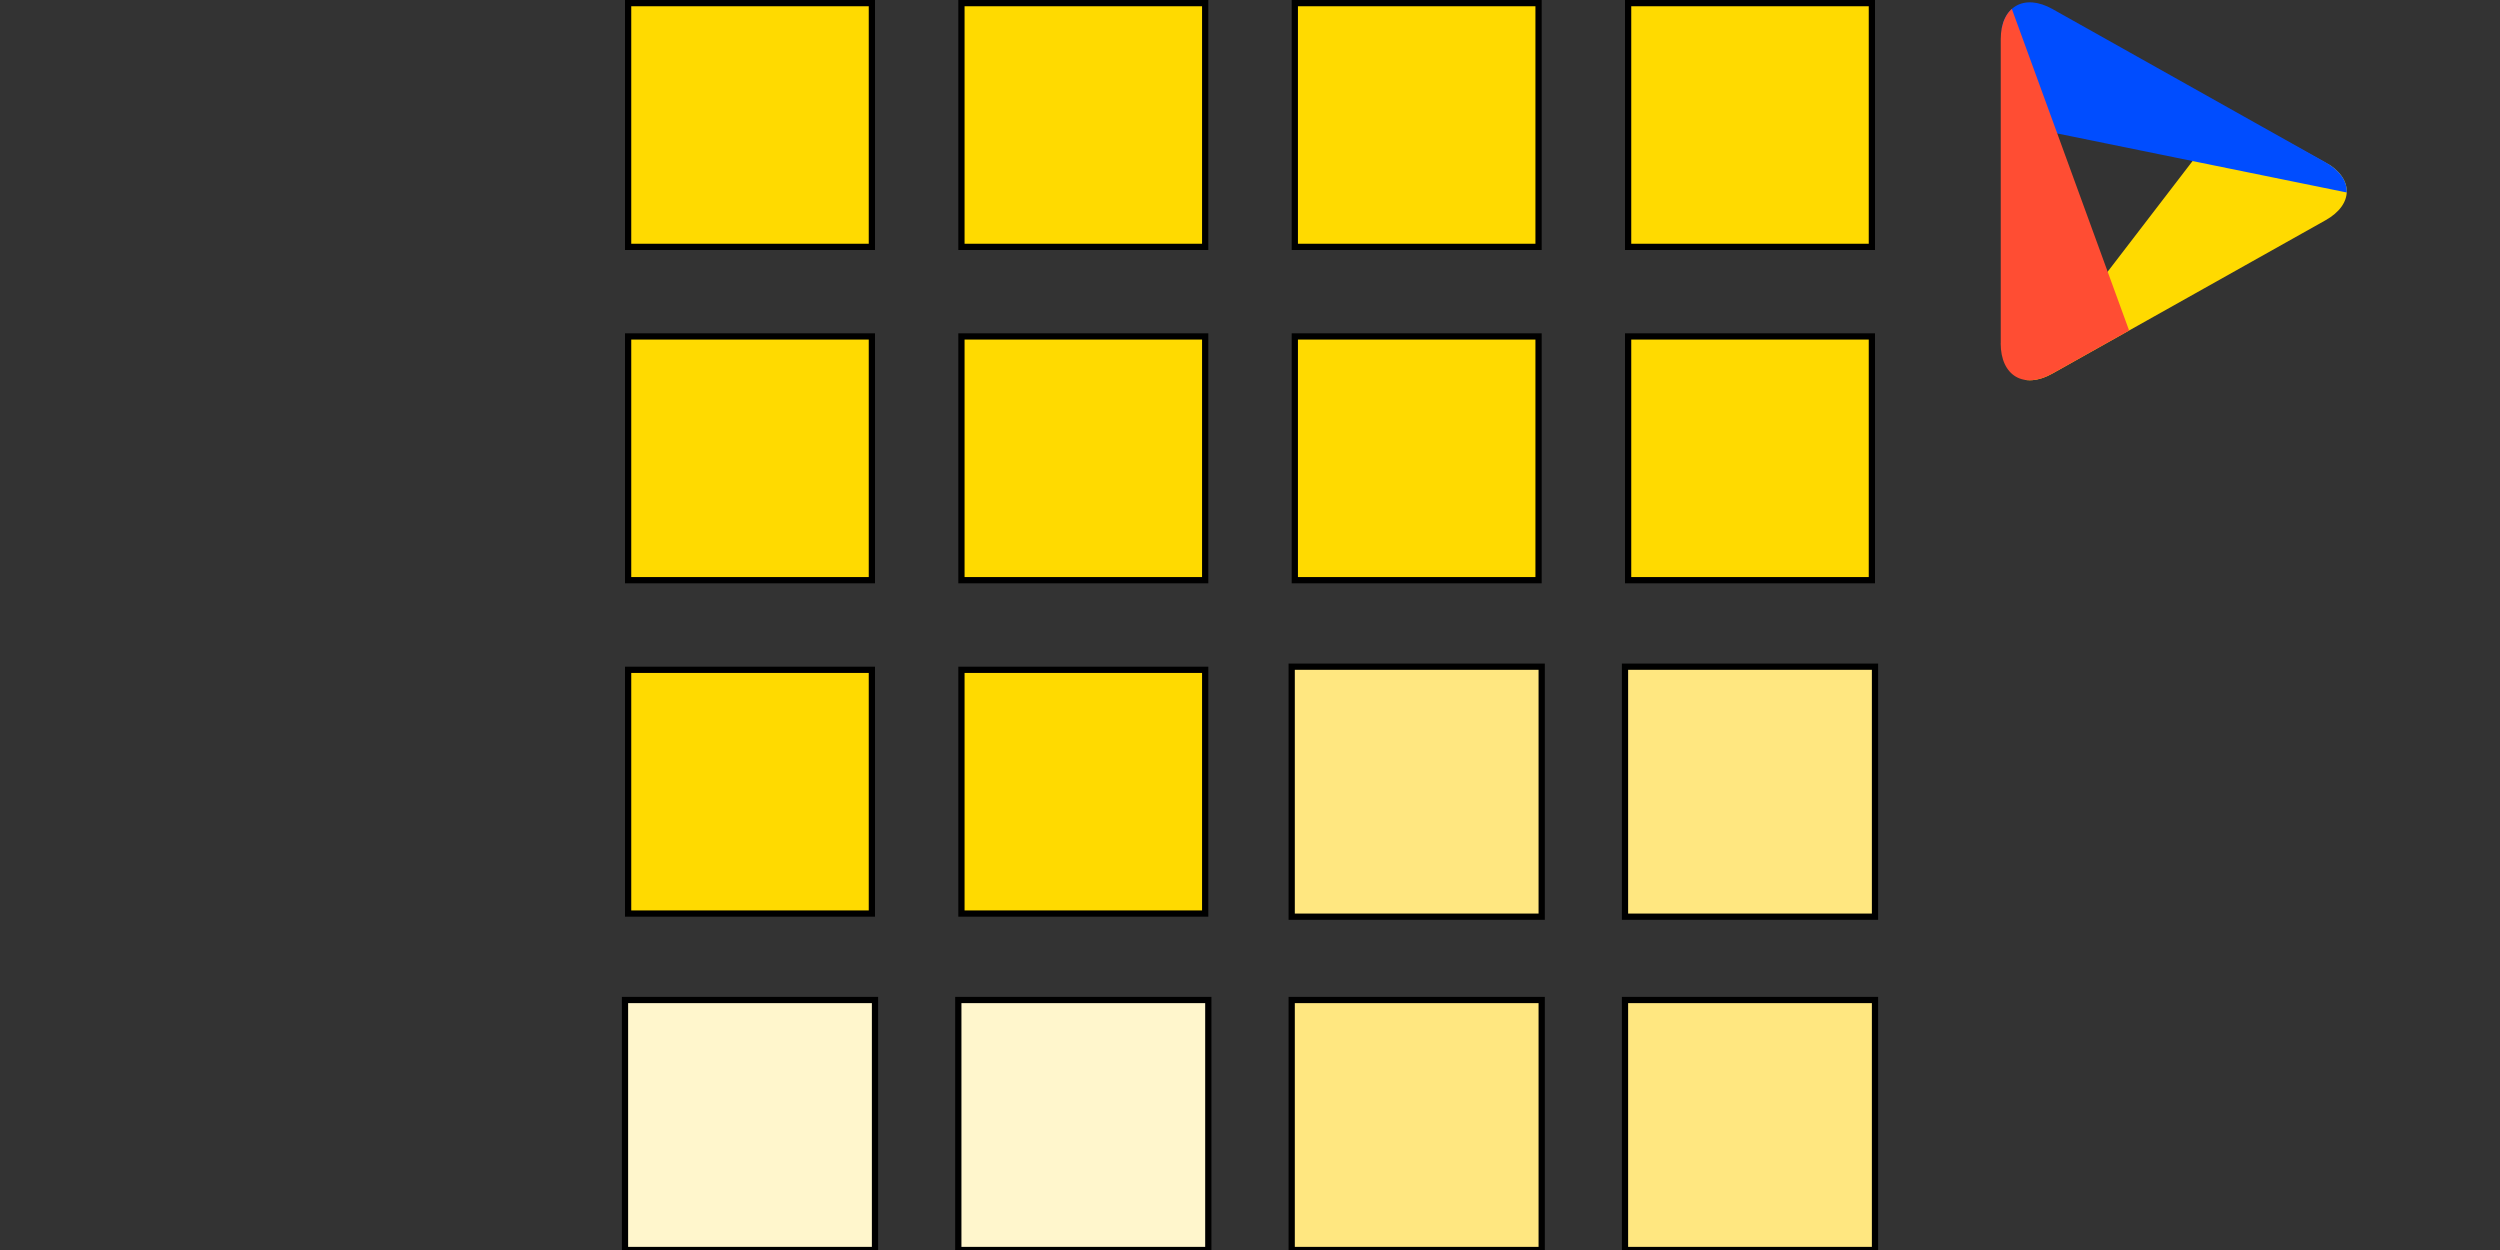 <?xml version="1.0" encoding="UTF-8"?>
<svg id="Layer_1" data-name="Layer 1" xmlns="http://www.w3.org/2000/svg" xmlns:xlink="http://www.w3.org/1999/xlink" viewBox="0 0 400 200">
  <rect x="0" y="0" width="400" height="200" fill="#333333" stroke="none"/>
  <defs>
    <style>
      .cls-1 {
        fill: none;
      }

      .cls-2 {
        clip-path: url(#clippath);
      }

      .cls-3 {
        fill: #004dff;
      }

      .cls-4 {
        fill: #ff4d33;
      }

      .cls-5 {
        fill: #ffda00;
      }

      .cls-6 {
        fill: #ffe780;
      }

      .cls-6, .cls-7 {
        stroke: #000;
        stroke-miterlimit: 10;
      }

      .cls-7 {
        fill: #fff6cc;
      }
    </style>
    <clipPath id="clippath">
      <path class="cls-1" d="m320.11,54.93c0,5.22,3.72,7.4,8.27,4.84l43.69-24.52c4.55-2.55,4.55-6.73,0-9.29L328.39,1.44c-4.55-2.55-8.27-.37-8.27,4.84v48.65Z"/>
    </clipPath>
  </defs>
  <g>
    <rect class="cls-5" x="100.5" y=".5" width="39" height="39"/>
    <path d="m139,1v38h-38V1h38m1-1h-40v40h40V0h0Z"/>
  </g>
  <g>
    <rect class="cls-5" x="100.5" y="53.83" width="39" height="39"/>
    <path d="m139,54.33v38h-38v-38h38m1-1h-40v40h40v-40h0Z"/>
  </g>
  <g>
    <rect class="cls-5" x="100.5" y="107.17" width="39" height="39"/>
    <path d="m139,107.67v38h-38v-38h38m1-1h-40v40h40v-40h0Z"/>
  </g>
  <rect class="cls-7" x="100" y="160" width="40" height="40"/>
  <g>
    <rect class="cls-5" x="153.83" y=".5" width="39" height="39"/>
    <path d="m192.33,1v38h-38V1h38m1-1h-40v40h40V0h0Z"/>
  </g>
  <g>
    <rect class="cls-5" x="153.83" y="53.83" width="39" height="39"/>
    <path d="m192.33,54.33v38h-38v-38h38m1-1h-40v40h40v-40h0Z"/>
  </g>
  <g>
    <rect class="cls-5" x="153.83" y="107.17" width="39" height="39"/>
    <path d="m192.33,107.67v38h-38v-38h38m1-1h-40v40h40v-40h0Z"/>
  </g>
  <rect class="cls-7" x="153.33" y="160" width="40" height="40"/>
  <g>
    <rect class="cls-5" x="207.17" y=".5" width="39" height="39"/>
    <path d="m245.67,1v38h-38V1h38m1-1h-40v40h40V0h0Z"/>
  </g>
  <g>
    <rect class="cls-5" x="207.17" y="53.83" width="39" height="39"/>
    <path d="m245.67,54.33v38h-38v-38h38m1-1h-40v40h40v-40h0Z"/>
  </g>
  <rect class="cls-6" x="206.67" y="106.67" width="40" height="40"/>
  <rect class="cls-6" x="206.67" y="160" width="40" height="40"/>
  <g>
    <rect class="cls-5" x="260.5" y=".5" width="39" height="39"/>
    <path d="m299,1v38h-38V1h38m1-1h-40v40h40V0h0Z"/>
  </g>
  <g>
    <rect class="cls-5" x="260.5" y="53.83" width="39" height="39"/>
    <path d="m299,54.33v38h-38v-38h38m1-1h-40v40h40v-40h0Z"/>
  </g>
  <rect class="cls-6" x="260" y="106.67" width="40" height="40"/>
  <rect class="cls-6" x="260" y="160" width="40" height="40"/>
  <g class="cls-2">
    <g>
      <polyline class="cls-5" points="321.12 64.46 356.99 17.71 380.35 30.6"/>
      <polyline class="cls-3" points="380.35 31.79 320.55 19.6 320 -12.06"/>
      <polyline class="cls-4" points="320 -3.77 340.81 53.3 320 65.12"/>
    </g>
  </g>
</svg>